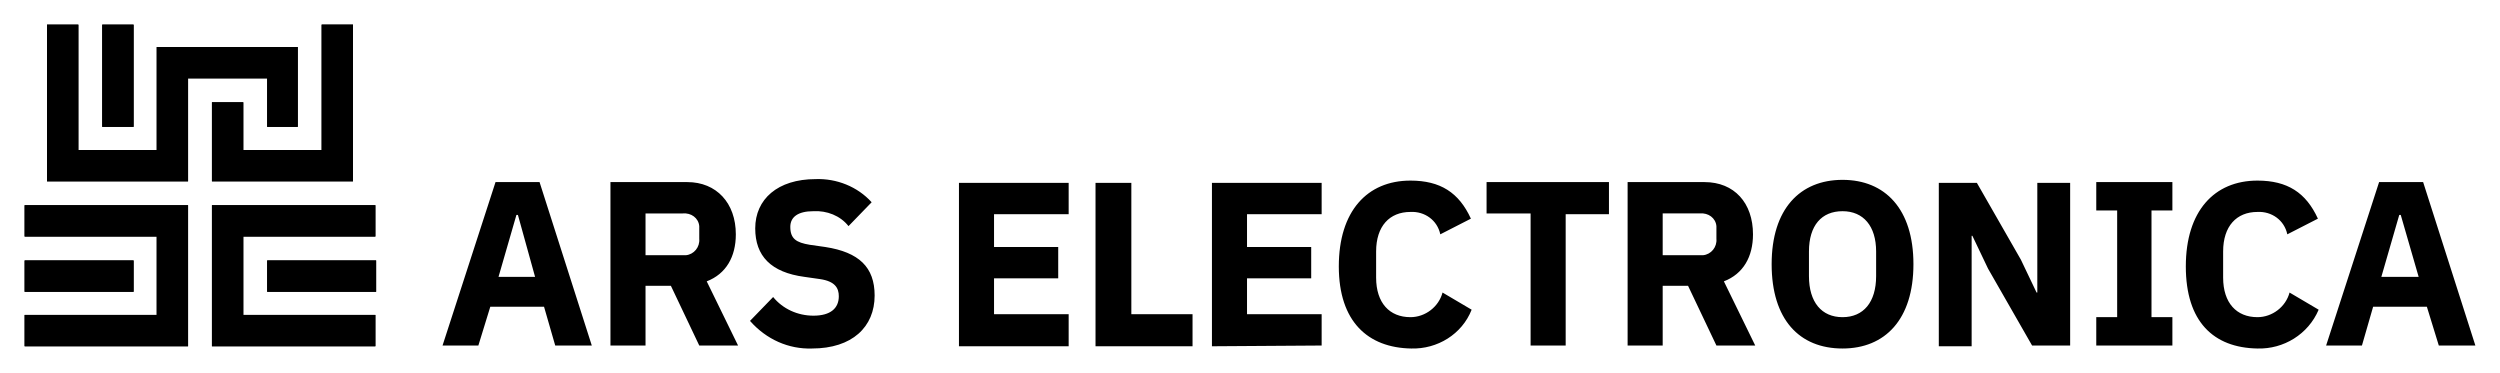 <svg xmlns="http://www.w3.org/2000/svg" viewBox="0 0 335 50"><path d="m3.3 46.4v-4.2h17.7v-10.5h-17.7v-4.2h21.9v18.9z"></path><path d="m3.3 34.9h14.6v4.2h-14.6z"></path><path d="m6.3 3.3h4.2v16.8h10.5v-13.8h18.9v10.7h-4.1v-6.5h-10.6v13.8h-18.9z"></path><path d="m13.7 3.3h4.2v13.7h-4.2z"></path><path d="m50.3 46.4v-4.2h-17.7v-10.5h17.7v-4.2h-21.9v18.9z"></path><path d="m35.8 34.9h14.6v4.2h-14.6z"></path><path d="m28.4 13.7h4.2v6.4h10.5v-16.8h4.2v21h-18.9z"></path><path d="m3.3 46.4v-4.2h17.7v-10.5h-17.7v-4.2h21.9v18.9z"></path><path d="m3.3 34.9h14.6v4.2h-14.6z"></path><path d="m6.3 3.3h4.2v16.8h10.5v-13.8h18.9v10.7h-4.1v-6.5h-10.6v13.8h-18.9z"></path><path d="m13.7 3.3h4.2v13.7h-4.2z"></path><path d="m50.3 46.4v-4.2h-17.7v-10.5h17.7v-4.2h-21.9v18.9z"></path><path d="m35.8 34.9h14.6v4.2h-14.6z"></path><path d="m28.4 13.7h4.2v6.4h10.5v-16.8h4.2v21h-18.9z"></path><path d="m324.1 37.1h-5l2.4-8.3h.2zm7.6 9.2-7-21.9h-5.9l-7.1 21.9h4.8l1.5-5.2h7.2l1.6 5.2zm-29.2.4c3.5.1 6.8-1.9 8.2-5.2l-3.9-2.3c-.5 1.9-2.3 3.3-4.3 3.3-2.8 0-4.6-1.9-4.6-5.3v-3.5c0-3.4 1.8-5.3 4.6-5.3 1.9-.1 3.6 1.1 4 3l4.1-2.1c-1.6-3.5-4.1-5.1-8.1-5.1-5.8 0-9.6 4.1-9.6 11.5s3.7 10.9 9.6 11m-11.4-.4v-3.8h-2.8v-14.3h2.8v-3.8h-10.2v3.8h2.8v14.3h-2.8v3.8zm-18.8 0h5.1v-21.8h-4.4v14.7h-.1l-2.1-4.4-5.9-10.3h-5.1v21.9h4.4v-14.8h.1l2.1 4.4zm-25.4-3.8c-2.8 0-4.5-2-4.5-5.5v-3.3c0-3.5 1.7-5.4 4.5-5.4s4.5 2 4.5 5.4v3.3c0 3.5-1.7 5.5-4.5 5.5m0 4.2c5.7 0 9.5-3.9 9.5-11.3s-3.8-11.3-9.5-11.3-9.5 3.9-9.5 11.3 3.7 11.3 9.5 11.3m-24.1-12.4v-5.7h5c1.1-.1 2.1.6 2.2 1.7v.4 1.3c.1 1.1-.7 2.1-1.8 2.2-.2 0-.4 0-.6 0h-4.8zm0 4h3.4l3.8 8h5.2l-4.2-8.6c2.6-1 3.9-3.3 3.9-6.3 0-4.2-2.5-7-6.5-7h-10.3v21.9h4.7zm-7.2-9.6v-4.3h-16.4v4.2h5.9v17.7h4.7v-17.6zm-26.5 18c3.5.1 6.8-1.9 8.1-5.2l-3.9-2.3c-.5 1.9-2.3 3.3-4.3 3.3-2.8 0-4.6-1.9-4.6-5.3v-3.5c0-3.4 1.8-5.3 4.6-5.3 1.9-.1 3.6 1.1 4 3l4.1-2.1c-1.6-3.5-4.1-5.1-8.1-5.1-5.8 0-9.6 4.1-9.6 11.5s3.9 10.9 9.7 11m-12-.4v-4.2h-10v-4.8h8.6v-4.2h-8.6v-4.4h10v-4.2h-14.7v21.9zm-17.3 0v-4.2h-8.2v-17.6h-4.8v21.9h13zm-16.6 0v-4.2h-10v-4.8h8.6v-4.2h-8.6v-4.4h10v-4.2h-14.7v21.9h14.7zm-34.4.4c5.4 0 8.4-2.9 8.4-7.1 0-3.8-2.1-5.8-6.6-6.5l-2.1-.3c-1.8-.3-2.6-.8-2.6-2.4 0-1.3 1-2.1 3.1-2.1 1.8-.1 3.6.6 4.7 2l3.1-3.2c-1.9-2.1-4.7-3.2-7.5-3.1-5.1 0-8.1 2.7-8.1 6.6 0 3.7 2.1 5.9 6.6 6.5l2.1.3c2 .3 2.5 1.2 2.5 2.3 0 1.6-1.1 2.6-3.4 2.6-2.1 0-4.1-.9-5.4-2.5l-3.1 3.2c2.2 2.5 5.2 3.8 8.3 3.7m-22.3-12.4v-5.7h5c1.1-.1 2.1.6 2.2 1.7v.4 1.3c.1 1.1-.7 2.1-1.8 2.2-.2 0-.4 0-.5 0h-4.9zm0 4h3.4l3.8 8h5.2l-4.2-8.6c2.6-1 3.9-3.3 3.9-6.3 0-4.2-2.6-7-6.5-7h-10.3v21.9h4.7zm-14.8-1.2h-4.9l2.4-8.3h.2zm7.6 9.2-7-21.9h-5.9l-7.1 21.9h4.8l1.6-5.2h7.2l1.5 5.2z"></path></svg>
